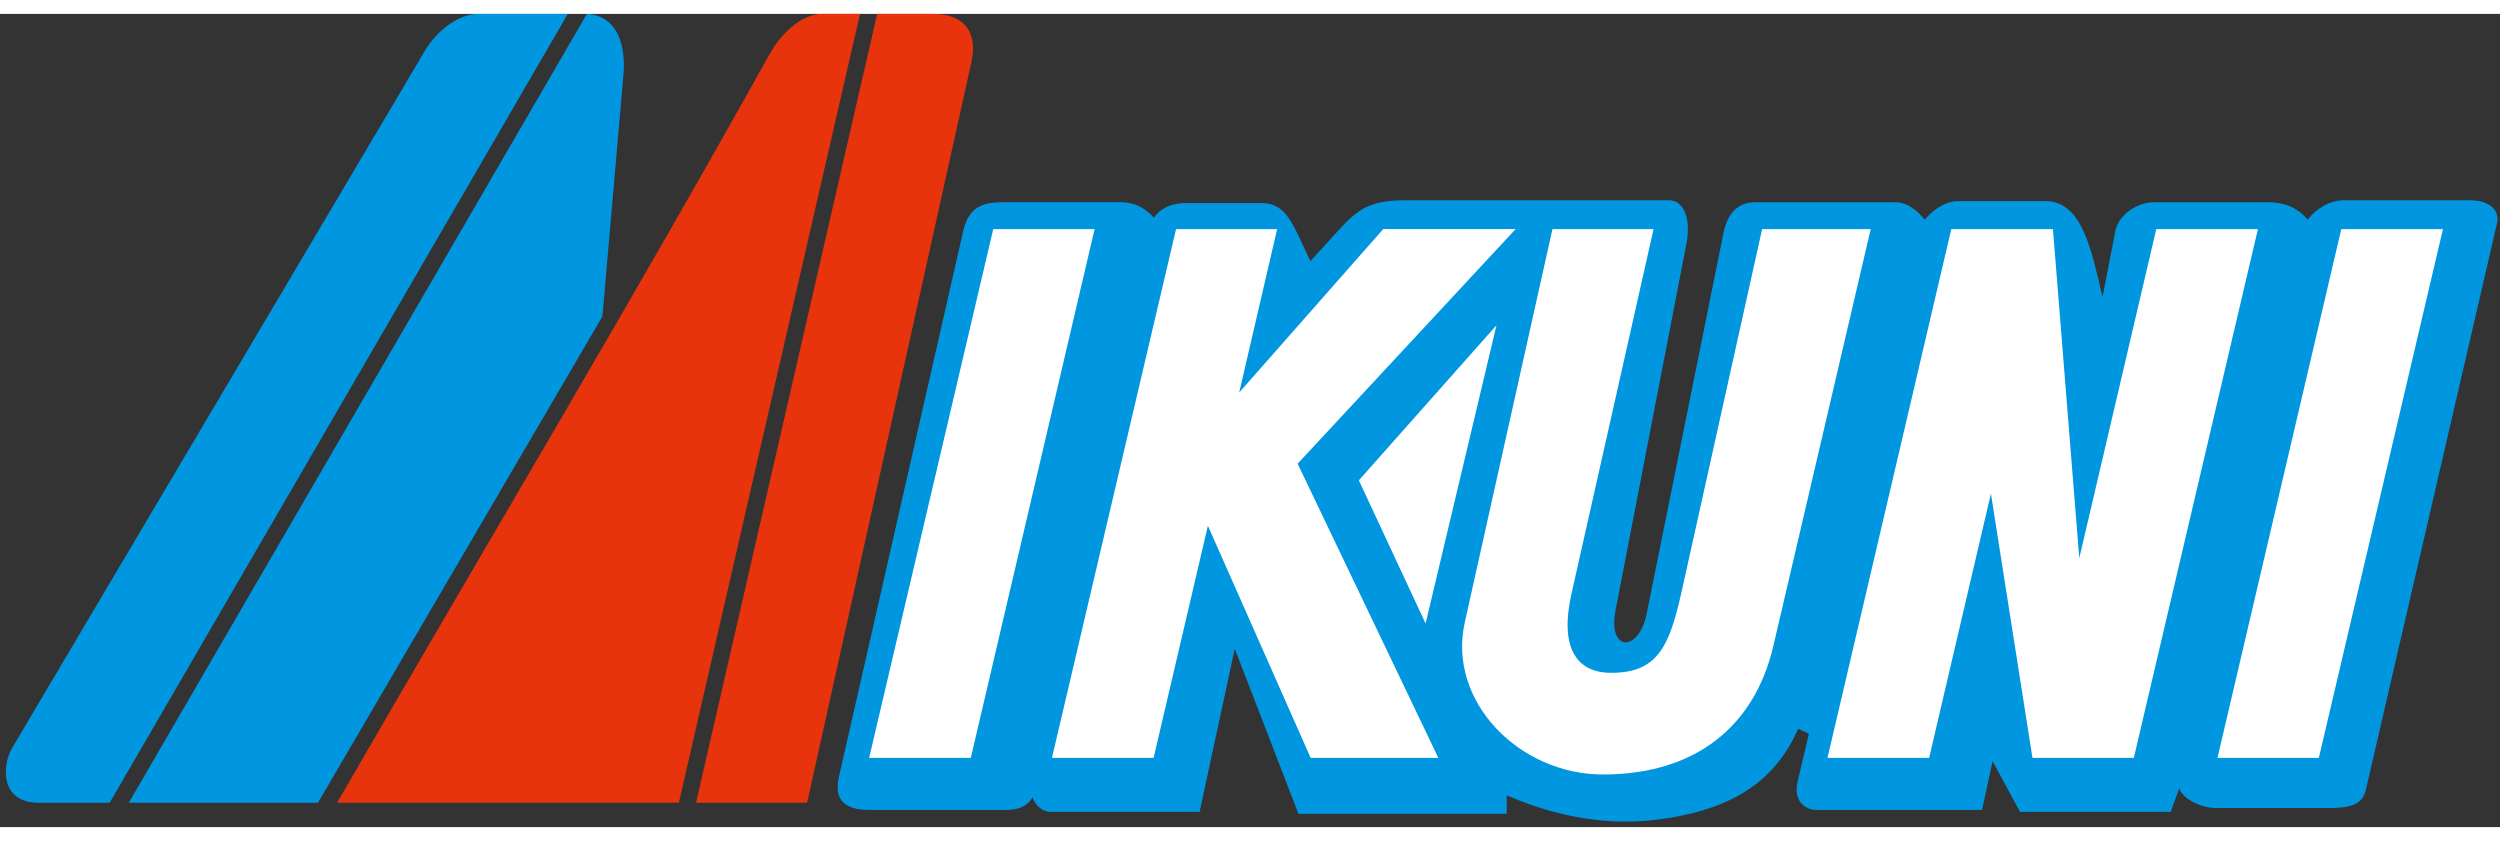 <svg height="841" viewBox="3.745 5 537.236 174.752" width="2500" xmlns="http://www.w3.org/2000/svg"><rect x="3.745" y="5" width="537.236" height="174.752" fill="#333333" stroke="none"/><g fill-rule="evenodd"><path d="m269.088 141.421-7.558 35.059h-32.141c-1.668 0-3.334-1.608-3.75-3.156-1.071 1.966-3.096 2.74-5.656 2.74h-29.463c-5.298 0-7.618-2.203-6.488-7.144l26.725-117.376c1.31-5.773 5.238-6.072 8.81-6.072h25.059c2.618 0 5.059 1.015 7.083 3.333 1.488-2.26 4.226-3.153 6.725-3.153h16.428c5.417 0 6.667 4.524 10.475 12.497l5.834-6.425c4.464-4.942 7.142-6.67 14.585-6.67h56.662c3.272 0 4.701 4.11 3.75 9.23l-15.239 78.804c-.893 4.524.36 6.786 2.026 6.965 1.667.119 3.808-1.965 4.643-6.132l16.486-81.721c1.011-5.06 3.69-6.727 6.904-6.727h30.058c2.44 0 4.585 1.609 6.31 3.75 1.608-1.965 4.347-3.988 7.083-3.988h18.81c7.977 0 9.878 10.36 12.321 20.596l2.736-14.106c.716-3.693 4.823-6.252 8.333-6.252h24.465c3.095 0 6.072.835 8.57 3.75 1.667-2.321 4.762-4.167 7.678-4.167h27.203c4.464 0 6.426 2.382 5.77 5.002l-28.154 121.6c-.652 2.74-2.498 3.99-7.497 3.99h-24.88c-2.915 0-7.083-1.965-7.738-4.227l-1.843 5.06h-32.38l-5.893-10.892-2.264 10.475h-35.533c-2.44 0-5.06-1.846-4.107-6.072l2.44-10.296-2.321-1.072c-5.655 12.976-16.726 17.797-30.238 19.523-12.796 1.605-24.282-1.666-32.377-5.238v3.988h-44.762z" fill="#0096e0"/><g fill="#fff"><path d="m295.754 105.232 29.58-33.33-15.237 64.103zm22.736 30.654 18.869-84.64h21.726l-17.619 78.27c-2.56 11.25.716 17.143 8.631 17.084 9.82-.06 12.379-5.595 14.999-17.38l17.32-77.974h23.335l-20.952 89.7c-4.05 17.142-16.668 27.498-36.606 27.498-18.036 0-33.392-15.773-29.702-32.558"/><path d="m270.041 86.365 30.95-35.12h28.453l-46.844 50.417 30.235 63.213h-27.438l-22.083-49.88-11.665 49.88h-21.845l26.666-113.628h21.724zm180.529 35.593-5.657-70.712h-21.843l-26.606 113.628h21.844l13.275-56.784 8.926 56.784h21.784l26.668-113.628h-21.845zm29.7 42.916h21.783l26.668-113.628h-21.845zm-289.75 0h21.845l26.606-113.628h-21.785z"/></g><path d="m31.42 174.516 98.448-169.516c6.667.414 8.512 6.904 7.798 13.689l-4.463 51.306-61.13 104.52zm94.342-169.516-98.45 169.516h-15.296c-8.271 0-7.855-8.037-5.654-11.786l88.626-149.696c2.382-4.046 6.905-8.034 11.608-8.034z" fill="#0096e0"/><path d="m212.484 15.414-35.296 159.102h-23.868l38.927-169.516h11.785c8.81 0 9.464 6.011 8.452 10.414m-136.304 159.102h73.449l38.927-169.516h-8.035c-4.703 0-8.987 4.402-11.31 8.51-31.664 56.726-59.462 102.912-93.031 161.006" fill="#e8340c"/></g></svg>